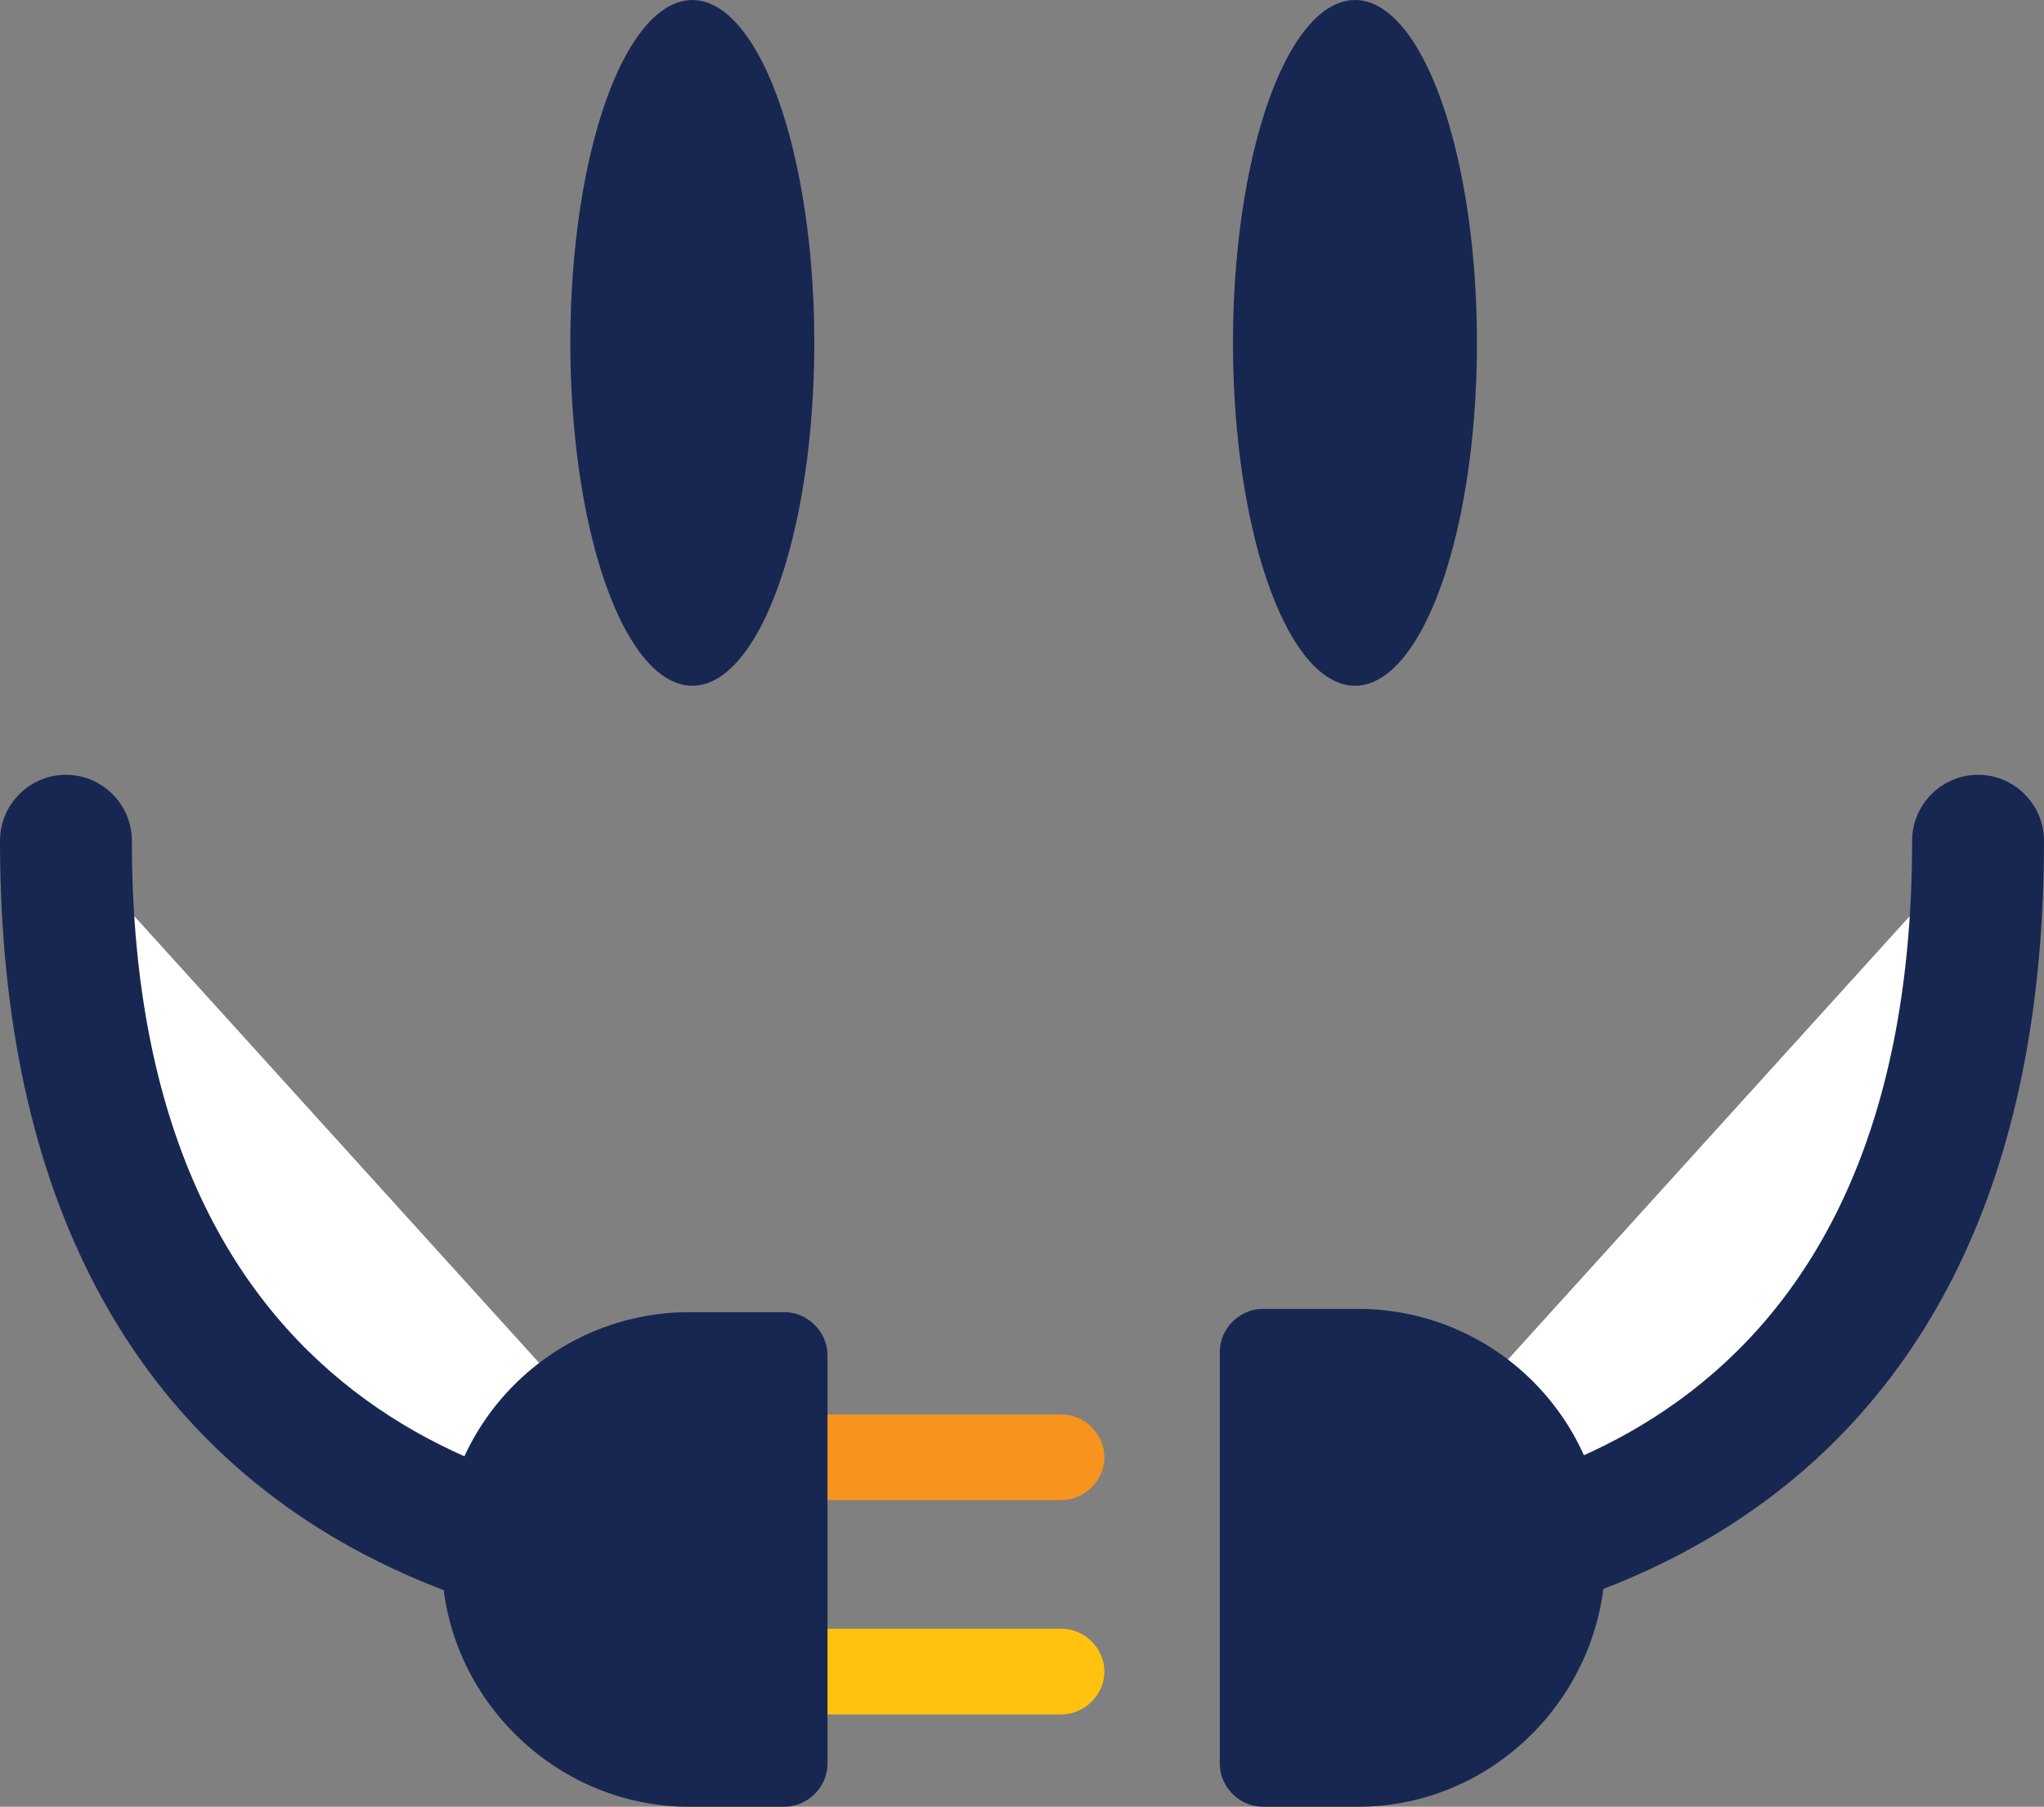 <?xml version="1.0" encoding="utf-8"?>
<!-- Generator: Adobe Illustrator 19.2.1, SVG Export Plug-In . SVG Version: 6.00 Build 0)  -->
<svg version="1.1" id="Layer_1" xmlns="http://www.w3.org/2000/svg" xmlns:xlink="http://www.w3.org/1999/xlink" x="0px" y="0px"
	 width="62px" height="54.8px" viewBox="0 0 62 54.8" style="enable-background:new 0 0 62 54.8;" xml:space="preserve">
<rect x="0" y="0" width="62" height="54.8" fill="#808080" stroke="none"/>
<style type="text/css">
	.st0{fill:#FFFFFF;}
	.st1{fill:#182751;}
	.st2{fill:#F7941E;}
	.st3{fill:#FFC20E;}
</style>
<g>
	<path class="st0" d="M2,25.5c0,16.9,10.7,22.2,20.3,22.4"/>
	<path class="st1" d="M22.3,49.9C22.2,49.9,22.2,49.9,22.3,49.9C17,49.8,0,47.8,0,25.5c0-1.1,0.9-2,2-2c1.1,0,2,0.9,2,2
		c0,18.1,12.8,20.3,18.3,20.4c1.1,0,2,0.9,2,2C24.2,49.1,23.3,49.9,22.3,49.9z"/>
</g>
<g>
	<path class="st0" d="M60,25.5c0,16.9-10.7,22.2-20.3,22.4"/>
	<path class="st1" d="M39.7,49.9c-1.1,0-2-0.9-2-2c0-1.1,0.9-2,2-2C45.2,45.8,58,43.7,58,25.5c0-1.1,0.9-2,2-2l0,0c1.1,0,2,0.9,2,2
		C62,47.8,45,49.8,39.7,49.9C39.8,49.9,39.8,49.9,39.7,49.9z"/>
</g>
<g>
	<path class="st2" d="M32.2,45.5H20.6c-0.7,0-1.3-0.6-1.3-1.3c0-0.7,0.6-1.3,1.3-1.3h11.6c0.7,0,1.3,0.6,1.3,1.3
		C33.5,44.9,32.9,45.5,32.2,45.5z"/>
</g>
<g>
	<path class="st3" d="M32.2,52H20.6c-0.7,0-1.3-0.6-1.3-1.3c0-0.7,0.6-1.3,1.3-1.3h11.6c0.7,0,1.3,0.6,1.3,1.3
		C33.5,51.4,32.9,52,32.2,52z"/>
</g>
<g>
	<path class="st1" d="M23.9,53.4l-2.9,0c-3.4,0-6.2-2.8-6.2-6.2c0-3.4,2.8-6.2,6.2-6.2h2.9V53.4z"/>
	<path class="st1" d="M20.9,54.8c-4.1,0-7.5-3.4-7.5-7.5c0-2,0.8-3.9,2.2-5.3c1.4-1.4,3.3-2.2,5.3-2.2h2.9c0.7,0,1.3,0.6,1.3,1.3
		v12.4c0,0.7-0.6,1.3-1.3,1.3L20.9,54.8C21,54.8,21,54.8,20.9,54.8z M23.9,53.4L23.9,53.4L23.9,53.4z M20.9,42.4
		c-1.3,0-2.5,0.5-3.4,1.4c-0.9,0.9-1.4,2.1-1.4,3.4c0,2.7,2.2,4.8,4.9,4.8c0,0,0,0,0,0l1.6,0v-9.7H20.9z"/>
</g>
<g>
	<path class="st1" d="M38.3,53.4l2.9,0c3.4,0,6.2-2.8,6.2-6.2c0-3.4-2.8-6.2-6.2-6.2h-2.9V53.4z"/>
	<path class="st1" d="M41.2,54.8C41.2,54.8,41.2,54.8,41.2,54.8l-2.9,0c-0.7,0-1.3-0.6-1.3-1.3V41c0-0.7,0.6-1.3,1.3-1.3h2.9
		c2,0,3.9,0.8,5.3,2.2c1.4,1.4,2.2,3.3,2.2,5.3C48.7,51.4,45.3,54.8,41.2,54.8z M39.6,52.1l1.6,0c0,0,0,0,0,0c2.7,0,4.9-2.2,4.9-4.8
		c0-1.3-0.5-2.5-1.4-3.4c-0.9-0.9-2.1-1.4-3.4-1.4h-1.6V52.1z"/>
</g>
<g>
	<ellipse class="st1" cx="21" cy="10.4" rx="3.7" ry="10.4"/>
</g>
<g>
	<ellipse class="st1" cx="41.1" cy="10.4" rx="3.7" ry="10.4"/>
</g>
</svg>
